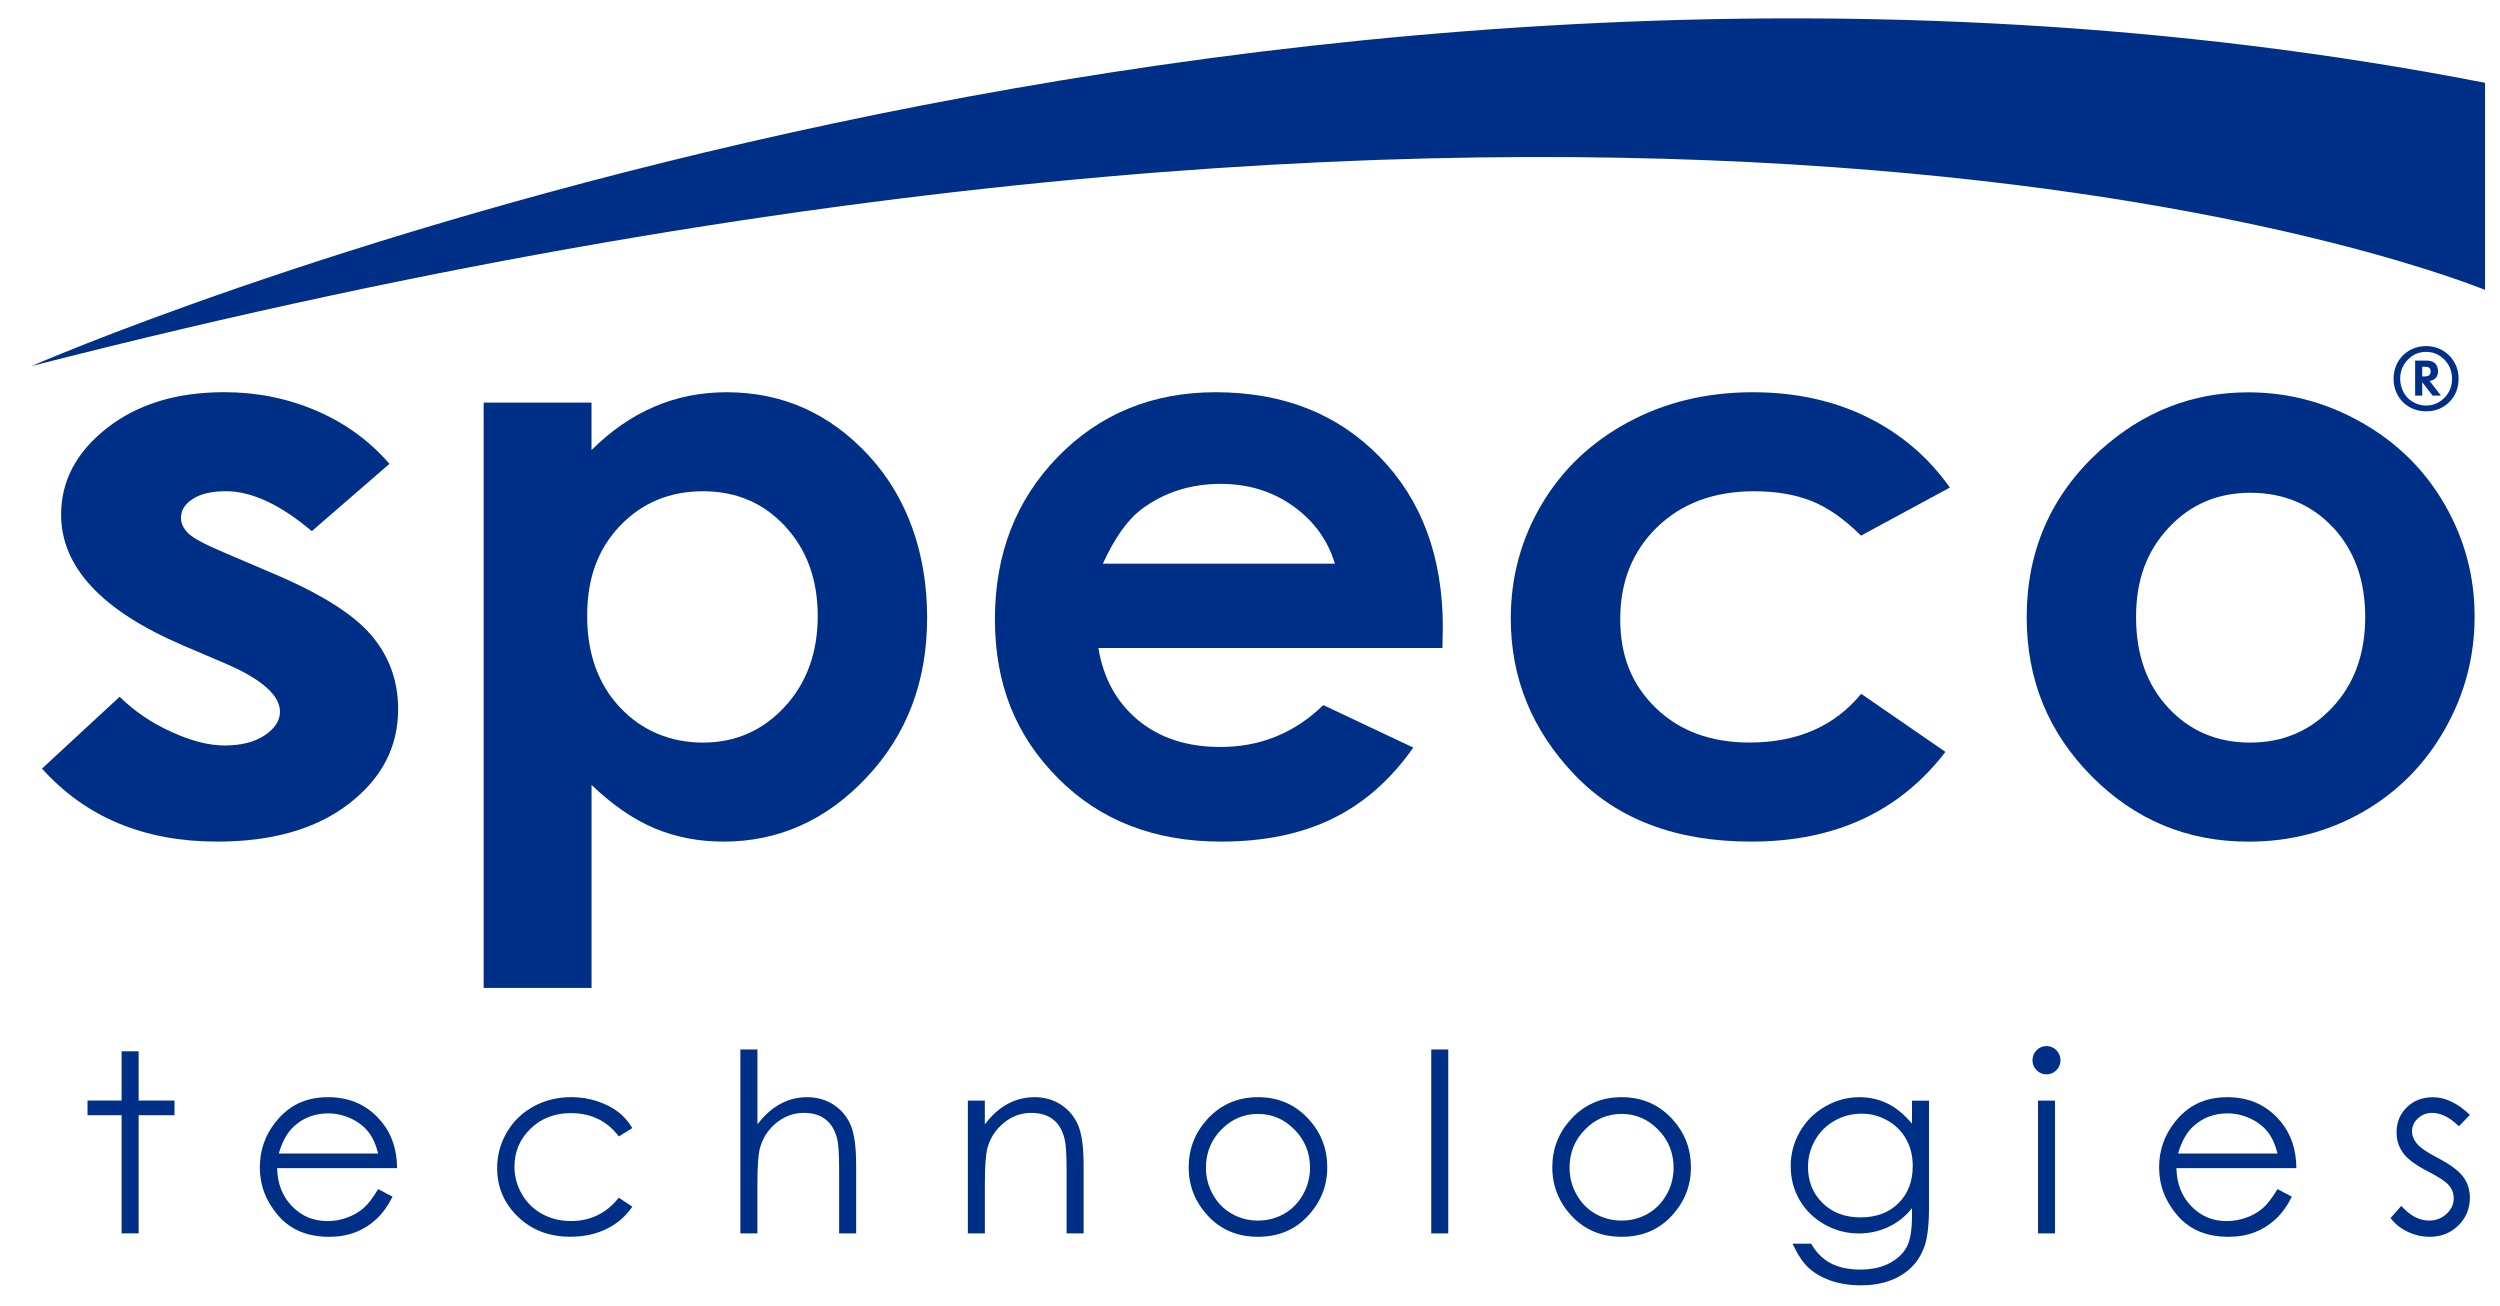 <?xml version="1.0" encoding="UTF-8"?>
<svg id="Layer_1" xmlns="http://www.w3.org/2000/svg" version="1.1" viewBox="0 0 534.69 279.39">
  <!-- Generator: Adobe Illustrator 29.6.1, SVG Export Plug-In . SVG Version: 2.1.1 Build 9)  -->
  <defs>
    <style>
      .st0 {
        fill: #002f87;
      }
    </style>
  </defs>
  <g>
    <path class="st0" d="M83.29,99.21l-16.6,14.39c-6.75-5.69-12.87-8.54-18.36-8.54-3.01,0-5.37.54-7.07,1.63-1.71,1.09-2.55,2.43-2.55,4.05,0,1.22.54,2.35,1.61,3.38,1.08,1.03,3.74,2.44,7.99,4.22l9.8,4.18c10.31,4.35,17.4,8.77,21.26,13.28,3.86,4.52,5.78,9.8,5.78,15.88,0,8.07-3.5,14.81-10.51,20.21-7.01,5.41-16.4,8.11-28.17,8.11-15.66,0-28.15-5.21-37.49-15.62l16.61-15.36c3.16,3.11,6.87,5.63,11.12,7.54,4.25,1.93,8.02,2.88,11.32,2.88,3.55,0,6.42-.73,8.59-2.18,2.17-1.46,3.26-3.14,3.26-5.04,0-3.52-3.91-6.97-11.72-10.33l-9.07-3.87c-17.35-7.44-26.02-16.76-26.02-27.95,0-7.23,3.27-13.39,9.81-18.52,6.55-5.12,14.91-7.67,25.1-7.67,6.97,0,13.53,1.32,19.67,3.96,6.15,2.64,11.36,6.42,15.64,11.36Z"/>
    <path class="st0" d="M167.92,112.56c4.64,5,6.97,11.4,6.97,19.21s-2.37,14.35-7.09,19.43c-4.72,5.08-10.54,7.62-17.44,7.62s-13.04-2.5-17.74-7.5c-4.7-4.99-7.04-11.54-7.04-19.63s2.35-14.34,7.04-19.25c4.7-4.91,10.61-7.37,17.74-7.37s12.92,2.5,17.57,7.49ZM103.44,86.1v125.2h23.08v-43.42c4.48,4.29,8.98,7.39,13.51,9.29,4.54,1.89,9.43,2.83,14.69,2.83,11.81,0,22.03-4.57,30.64-13.74,8.62-9.16,12.93-20.53,12.93-34.15s-4.17-25.68-12.51-34.7c-8.34-9.02-18.47-13.52-30.39-13.52-5.48,0-10.64,1.02-15.45,3.09-4.81,2.06-9.29,5.16-13.43,9.28v-10.16h-23.08Z"/>
    <path class="st0" d="M235.87,120.56c2.57-5.61,5.38-9.52,8.4-11.74,4.81-3.55,10.41-5.33,16.8-5.33,5.88,0,11.04,1.58,15.49,4.74,4.45,3.18,7.43,7.29,8.94,12.33h-49.64ZM308.59,134.22c0-15.13-4.51-27.29-13.51-36.51-9-9.22-20.69-13.82-35.06-13.82-13.53,0-24.79,4.6-33.77,13.82-8.97,9.21-13.46,20.79-13.46,34.73s4.49,24.94,13.48,33.99c8.98,9.04,20.62,13.57,34.9,13.57,9.21,0,17.16-1.65,23.86-4.93,6.69-3.28,12.44-8.34,17.24-15.18l-19.25-9.09c-6.13,5.97-13.47,8.96-22,8.96-7.14,0-13.01-1.92-17.61-5.73-4.61-3.83-7.43-8.97-8.49-15.44h73.58l.08-4.36Z"/>
    <path class="st0" d="M417.03,104.28l-19.01,10.28c-3.57-3.56-7.11-6.03-10.59-7.41-3.49-1.39-7.58-2.08-12.27-2.08-8.54,0-15.45,2.56-20.72,7.66-5.28,5.12-7.91,11.67-7.91,19.67s2.54,14.11,7.62,19.03c5.09,4.92,11.76,7.38,20.03,7.38,10.22,0,18.18-3.48,23.88-10.42l18.02,12.42c-9.81,12.8-23.65,19.19-41.52,19.19-16.08,0-28.68-4.76-37.79-14.29-9.1-9.51-13.65-20.65-13.65-33.43,0-8.85,2.21-17.01,6.63-24.45,4.42-7.45,10.6-13.3,18.52-17.56,7.93-4.26,16.79-6.38,26.59-6.38,9.07,0,17.22,1.76,24.44,5.3,7.22,3.54,13.13,8.57,17.73,15.09Z"/>
    <path class="st0" d="M498.96,112.77c4.6,4.93,6.9,11.33,6.9,19.2s-2.34,14.33-7.03,19.34c-4.68,5-10.55,7.51-17.6,7.51s-12.88-2.48-17.48-7.43c-4.61-4.95-6.9-11.42-6.9-19.42s2.33-14.13,6.98-19.11c4.65-4.98,10.48-7.47,17.48-7.47s13.03,2.46,17.64,7.39ZM449.16,96.32c-10.47,9.52-15.7,21.43-15.7,35.71,0,13.33,4.63,24.66,13.89,33.99,9.26,9.33,20.44,13.99,33.55,13.99,8.89,0,17.04-2.11,24.43-6.34,7.39-4.23,13.23-10.1,17.51-17.6,4.28-7.5,6.42-15.57,6.42-24.2s-2.13-16.55-6.38-23.94c-4.25-7.39-10.17-13.25-17.76-17.55-7.58-4.32-15.69-6.47-24.3-6.47-11.93,0-22.48,4.14-31.66,12.43Z"/>
    <g>
      <path class="st0" d="M26.01,224.85h3.64v10.53h7.67v3.14h-7.67v25.27h-3.64v-25.27h-7.29v-3.14h7.29v-10.53Z"/>
      <path class="st0" d="M59.63,246.7c.75-2.61,1.86-4.57,3.33-5.88,2.01-1.8,4.42-2.69,7.22-2.69,1.69,0,3.31.36,4.85,1.08,1.54.71,2.78,1.65,3.71,2.82.94,1.17,1.65,2.73,2.14,4.68h-21.26ZM77.77,258.38c-.96.84-2.13,1.52-3.5,2.02-1.37.51-2.79.76-4.24.76-3.01,0-5.54-1.06-7.58-3.18-2.05-2.12-3.11-4.83-3.18-8.14h25.66c-.03-3.87-1.08-7.1-3.14-9.69-2.9-3.66-6.77-5.49-11.62-5.49s-8.47,1.8-11.28,5.38c-2.22,2.82-3.32,6.03-3.32,9.63,0,3.83,1.31,7.26,3.92,10.29,2.62,3.04,6.24,4.56,10.88,4.56,2.09,0,3.97-.32,5.62-.96,1.66-.64,3.15-1.57,4.47-2.79,1.33-1.23,2.49-2.83,3.5-4.83l-3.08-1.62c-1.12,1.87-2.16,3.22-3.12,4.06Z"/>
      <path class="st0" d="M135.25,241.26l-2.9,1.8c-2.5-3.32-5.93-4.99-10.26-4.99-3.47,0-6.34,1.11-8.63,3.34-2.29,2.23-3.43,4.94-3.43,8.12,0,2.07.52,4.02,1.58,5.85,1.05,1.83,2.5,3.24,4.33,4.25,1.83,1.01,3.89,1.52,6.17,1.52,4.18,0,7.59-1.66,10.23-4.99l2.9,1.91c-1.36,2.04-3.18,3.62-5.47,4.75-2.29,1.13-4.9,1.69-7.82,1.69-4.49,0-8.22-1.43-11.18-4.28-2.96-2.85-4.44-6.32-4.44-10.41,0-2.75.69-5.3,2.08-7.66,1.38-2.36,3.29-4.19,5.7-5.52,2.43-1.32,5.13-1.99,8.12-1.99,1.88,0,3.7.29,5.45.86,1.75.58,3.23,1.32,4.45,2.24,1.22.92,2.25,2.09,3.11,3.51Z"/>
      <path class="st0" d="M158.36,224.46h3.64v16.02c1.48-1.96,3.1-3.41,4.88-4.37,1.77-.97,3.7-1.45,5.77-1.45s4.01.54,5.65,1.62c1.64,1.08,2.86,2.53,3.64,4.35.78,1.82,1.17,4.67,1.17,8.55v14.62h-3.64v-13.56c0-3.27-.13-5.46-.39-6.55-.45-1.88-1.27-3.3-2.47-4.24-1.19-.96-2.76-1.43-4.69-1.43-2.21,0-4.2.74-5.95,2.2-1.75,1.46-2.9,3.27-3.46,5.43-.35,1.39-.52,3.97-.52,7.73v10.42h-3.64v-39.34Z"/>
      <path class="st0" d="M206.99,235.39h3.64v5.09c1.46-1.95,3.08-3.4,4.86-4.37,1.78-.96,3.71-1.45,5.8-1.45s4.01.54,5.65,1.62c1.64,1.08,2.86,2.53,3.64,4.36.78,1.83,1.18,4.68,1.18,8.54v14.62h-3.64v-13.56c0-3.27-.14-5.46-.41-6.55-.43-1.88-1.25-3.3-2.45-4.24-1.21-.96-2.77-1.43-4.7-1.43-2.21,0-4.19.74-5.94,2.2-1.75,1.46-2.9,3.27-3.46,5.43-.35,1.41-.52,3.99-.52,7.73v10.42h-3.64v-28.41Z"/>
      <path class="st0" d="M276.88,241.61c2.2,2.24,3.3,4.96,3.3,8.14,0,2.05-.5,3.97-1.5,5.74-1,1.77-2.35,3.14-4.04,4.11-1.69.97-3.56,1.45-5.59,1.45s-3.89-.48-5.59-1.45c-1.7-.96-3.05-2.33-4.04-4.11-1-1.77-1.5-3.69-1.5-5.74,0-3.18,1.09-5.9,3.28-8.14,2.19-2.24,4.8-3.37,7.84-3.37s5.63,1.12,7.83,3.37ZM258.16,239.44c-2.62,2.89-3.93,6.3-3.93,10.23s1.38,7.44,4.15,10.4c2.76,2.97,6.33,4.45,10.68,4.45s7.9-1.48,10.66-4.45c2.77-2.97,4.15-6.44,4.15-10.4s-1.31-7.37-3.93-10.26c-2.88-3.17-6.51-4.75-10.88-4.75s-8.03,1.59-10.91,4.78Z"/>
      <path class="st0" d="M306.11,224.46h3.64v39.34h-3.64v-39.34Z"/>
      <path class="st0" d="M354.65,241.61c2.2,2.24,3.29,4.96,3.29,8.14,0,2.05-.5,3.97-1.5,5.74-1,1.77-2.34,3.14-4.04,4.11-1.69.97-3.56,1.45-5.59,1.45s-3.89-.48-5.58-1.45c-1.7-.96-3.05-2.33-4.04-4.11-1-1.77-1.5-3.69-1.5-5.74,0-3.18,1.09-5.9,3.28-8.14,2.19-2.24,4.8-3.37,7.84-3.37s5.64,1.12,7.83,3.37ZM335.93,239.44c-2.62,2.89-3.93,6.3-3.93,10.23s1.38,7.44,4.15,10.4c2.77,2.97,6.33,4.45,10.69,4.45s7.9-1.48,10.66-4.45c2.77-2.97,4.15-6.44,4.15-10.4s-1.31-7.37-3.93-10.26c-2.88-3.17-6.51-4.75-10.88-4.75s-8.03,1.59-10.91,4.78Z"/>
      <path class="st0" d="M403.69,239.65c1.72.97,3.05,2.3,3.99,3.98.94,1.68,1.41,3.59,1.41,5.74,0,3.29-1.02,5.95-3.06,7.97-2.05,2.02-4.75,3.03-8.1,3.03s-6.03-1.02-8.11-3.06c-2.09-2.03-3.13-4.61-3.13-7.73,0-2.06.51-3.97,1.52-5.74,1.01-1.77,2.4-3.15,4.17-4.15,1.78-1,3.7-1.5,5.77-1.5s3.83.49,5.55,1.47ZM408.93,240.32c-1.71-2.02-3.48-3.47-5.32-4.34-1.84-.88-3.82-1.32-5.94-1.32-2.56,0-4.99.66-7.3,1.99-2.31,1.32-4.12,3.12-5.42,5.39-1.31,2.27-1.96,4.72-1.96,7.35s.62,5.04,1.88,7.23c1.26,2.19,3.03,3.94,5.33,5.24,2.3,1.3,4.76,1.95,7.37,1.95,2.23,0,4.33-.47,6.32-1.4,1.99-.93,3.66-2.27,5.04-4.01v1.46c0,3.13-.36,5.39-1.1,6.79-.73,1.4-1.95,2.56-3.66,3.49-1.71.92-3.81,1.39-6.3,1.39s-4.64-.45-6.34-1.36c-1.7-.9-3.1-2.3-4.17-4.18h-3.98c1.03,2.24,2.15,3.93,3.36,5.1,1.22,1.16,2.8,2.08,4.73,2.78,1.94.68,4.12,1.03,6.56,1.03,3.32,0,6.16-.7,8.52-2.11,2.36-1.41,4.02-3.42,4.98-6.03.7-1.84,1.04-4.75,1.04-8.74v-22.62h-3.64v4.94Z"/>
      <path class="st0" d="M437.69,223.73c.83,0,1.54.3,2.12.89.59.59.88,1.31.88,2.15s-.29,1.53-.88,2.12c-.59.59-1.29.89-2.12.89s-1.52-.3-2.11-.89c-.59-.59-.88-1.3-.88-2.12s.29-1.56.88-2.15c.59-.6,1.29-.89,2.11-.89ZM435.88,235.39h3.64v28.41h-3.64v-28.41Z"/>
      <path class="st0" d="M465.84,246.7c.75-2.61,1.86-4.57,3.33-5.88,2.01-1.8,4.42-2.69,7.22-2.69,1.7,0,3.32.36,4.86,1.08,1.54.71,2.78,1.65,3.72,2.82.93,1.17,1.65,2.73,2.14,4.68h-21.26ZM483.98,258.38c-.96.84-2.13,1.52-3.5,2.02-1.38.51-2.79.76-4.24.76-3.01,0-5.54-1.06-7.58-3.18-2.05-2.12-3.1-4.83-3.18-8.14h25.66c-.03-3.87-1.08-7.1-3.14-9.69-2.9-3.66-6.77-5.49-11.62-5.49s-8.47,1.8-11.28,5.38c-2.21,2.82-3.32,6.03-3.32,9.63,0,3.83,1.31,7.26,3.92,10.29,2.62,3.04,6.24,4.56,10.88,4.56,2.1,0,3.97-.32,5.62-.96,1.66-.64,3.15-1.57,4.48-2.79,1.32-1.23,2.49-2.83,3.5-4.83l-3.08-1.62c-1.12,1.87-2.16,3.22-3.12,4.06Z"/>
      <path class="st0" d="M528.25,238.45l-2.35,2.43c-1.95-1.9-3.86-2.86-5.72-2.86-1.19,0-2.2.39-3.05,1.18-.84.79-1.26,1.7-1.26,2.75,0,.92.34,1.8,1.04,2.64.7.86,2.16,1.86,4.38,3.01,2.71,1.42,4.55,2.77,5.53,4.08.96,1.32,1.43,2.82,1.43,4.47,0,2.33-.82,4.32-2.46,5.94-1.63,1.62-3.68,2.43-6.13,2.43-1.64,0-3.2-.35-4.69-1.06-1.49-.71-2.72-1.69-3.69-2.94l2.3-2.61c1.86,2.09,3.84,3.14,5.93,3.14,1.46,0,2.71-.47,3.73-1.42,1.03-.94,1.55-2.05,1.55-3.32,0-1.05-.34-1.98-1.02-2.8-.68-.8-2.21-1.81-4.6-3.03-2.56-1.32-4.3-2.62-5.22-3.91-.93-1.28-1.38-2.75-1.38-4.4,0-2.15.74-3.94,2.21-5.36,1.47-1.43,3.33-2.14,5.59-2.14,2.61,0,5.25,1.26,7.9,3.79Z"/>
    </g>
  </g>
  <path class="st0" d="M531.49,17.7v44.29c-.98-.2-174.46-73.56-524.74,16.3,0,0,257.23-112.74,524.74-60.58Z"/>
  <path class="st0" d="M523.79,76c1.48,1.48,2.04,3.21,2.04,5.03,0,2.08-.76,3.67-1.88,4.85-.98,1.04-2.62,2.1-5.07,2.1-1.8,0-3.63-.64-4.99-2.02-1.36-1.36-1.96-3.17-1.96-4.97,0-2.18.88-3.93,2.14-5.11,1.32-1.26,3.05-1.86,4.81-1.86,1.38,0,3.27.36,4.91,1.98ZM515.04,76.86c-.84.84-1.7,2.18-1.7,4.11,0,1.72.72,3.25,1.64,4.17.92.92,2.38,1.6,3.91,1.6s2.83-.6,3.83-1.58c.66-.64,1.72-1.98,1.72-4.11s-.98-3.47-1.72-4.21c-1.18-1.18-2.56-1.58-3.83-1.58-1.42,0-2.72.46-3.85,1.6ZM518.9,77.12c.54,0,1.34.04,1.94.64.32.32.6.88.6,1.66,0,.44-.1,1-.52,1.44-.3.32-.76.54-1.28.62l2.42,3.13h-1.78l-2.22-2.87v2.87h-1.52v-7.49h2.36ZM518.06,80.51h.6c.52,0,.8-.18.92-.3.24-.24.28-.54.28-.76,0-.4-.14-.64-.28-.76-.26-.24-.66-.24-.86-.24h-.66v2.06Z"/>
</svg>